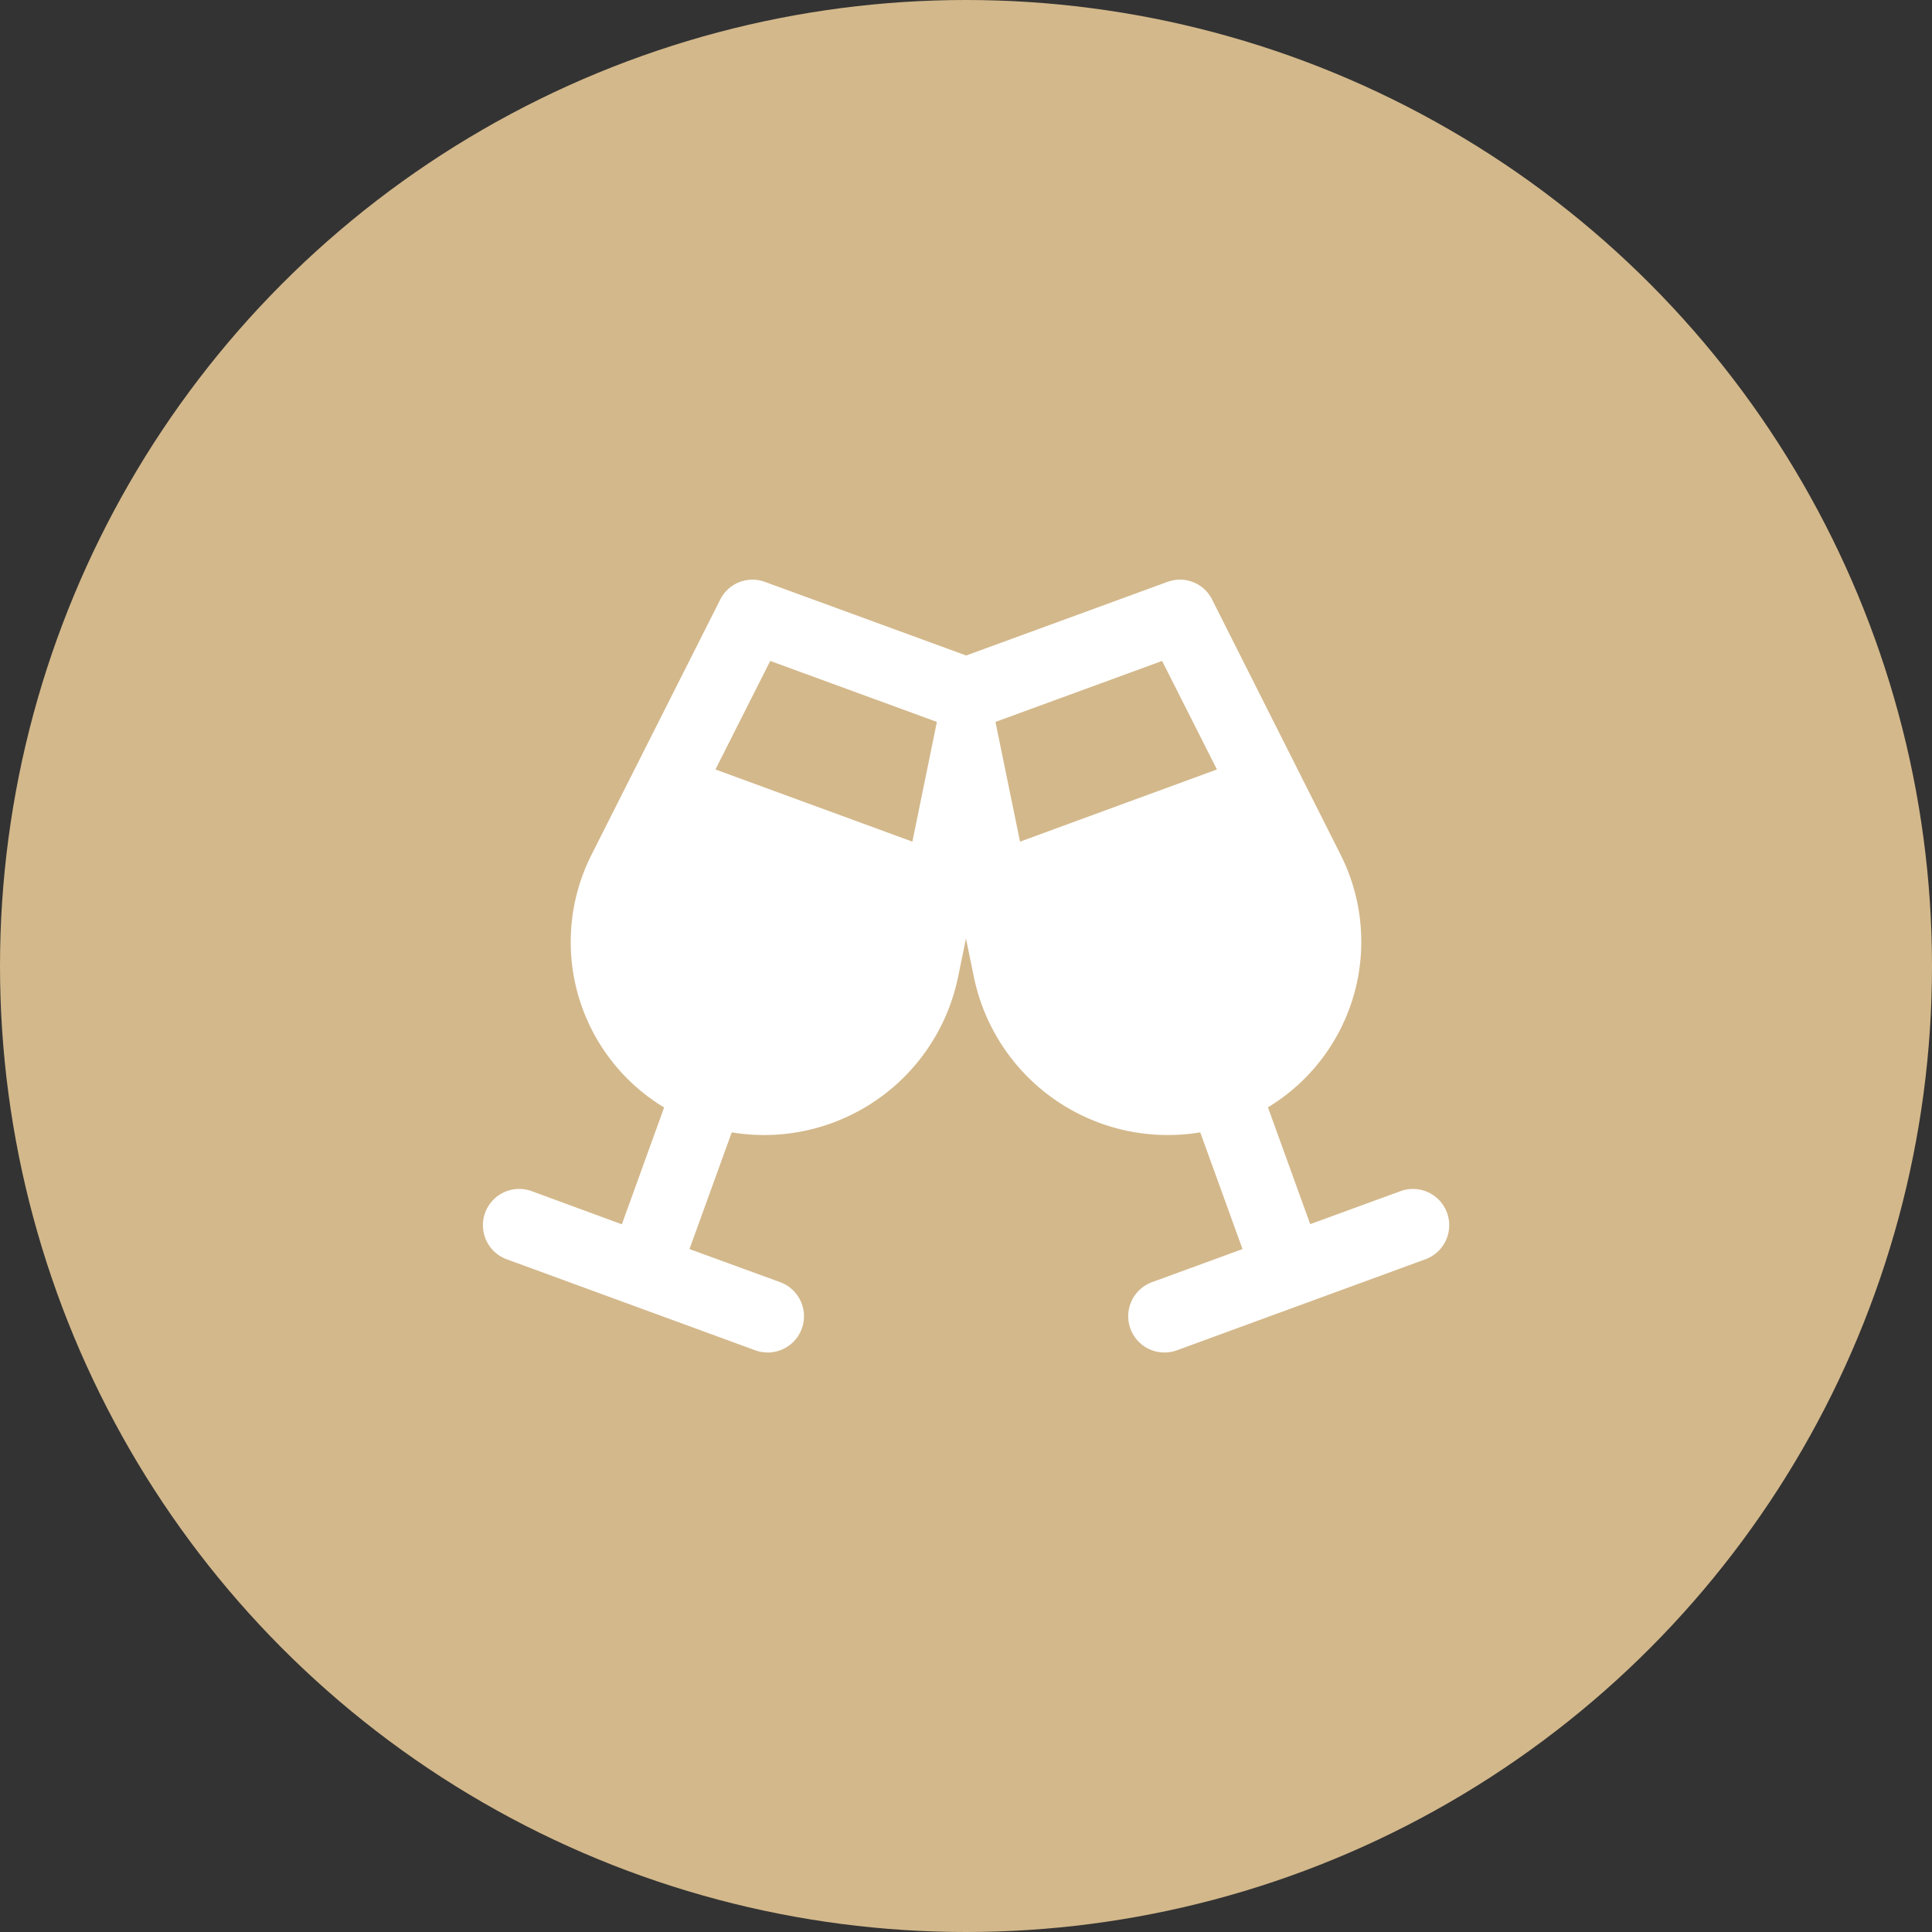 <?xml version="1.0" encoding="UTF-8"?> <svg xmlns="http://www.w3.org/2000/svg" width="80" height="80" viewBox="0 0 80 80"><rect x="0" y="0" width="80" height="80" fill="#333333" stroke="none"/><g id="Gruppe_331" data-name="Gruppe 331" transform="translate(-5409 -1613)"><g id="Gruppe_285" data-name="Gruppe 285" transform="translate(5349 1553)"><circle id="Ellipse_1" data-name="Ellipse 1" cx="40" cy="40" r="40" transform="translate(60 60)" fill="#d3b88b"></circle></g><path id="champagne-glasses-solid" d="M19.928,6.895V1.963l-8.339-3.05a1.491,1.491,0,0,0-1.844.731L4.413,10.214A8.006,8.006,0,0,0,7.42,20.678L5.67,25.516,1.932,24.141A1.5,1.5,0,0,0,.907,26.966L11.2,30.735a1.5,1.5,0,0,0,1.019-2.825L8.47,26.541l1.75-4.832A8.2,8.2,0,0,0,19.6,15.233l.319-1.55.319,1.55a8.2,8.2,0,0,0,9.382,6.476l1.75,4.832L27.629,27.91a1.5,1.5,0,0,0,1.019,2.825l10.289-3.769a1.5,1.5,0,0,0-1.019-2.825L34.173,25.51l-1.75-4.838A8.013,8.013,0,0,0,35.43,10.208L30.11-.356a1.487,1.487,0,0,0-1.844-.731l-8.339,3.05V6.895ZM17.7,9.67,9.545,6.682l2.269-4.494,6.9,2.525L17.7,9.67Zm4.457,0L21.14,4.713l6.9-2.525L30.31,6.682,22.159,9.67Z" transform="translate(5429.08 1638.18)" fill="#fff"></path></g></svg> 